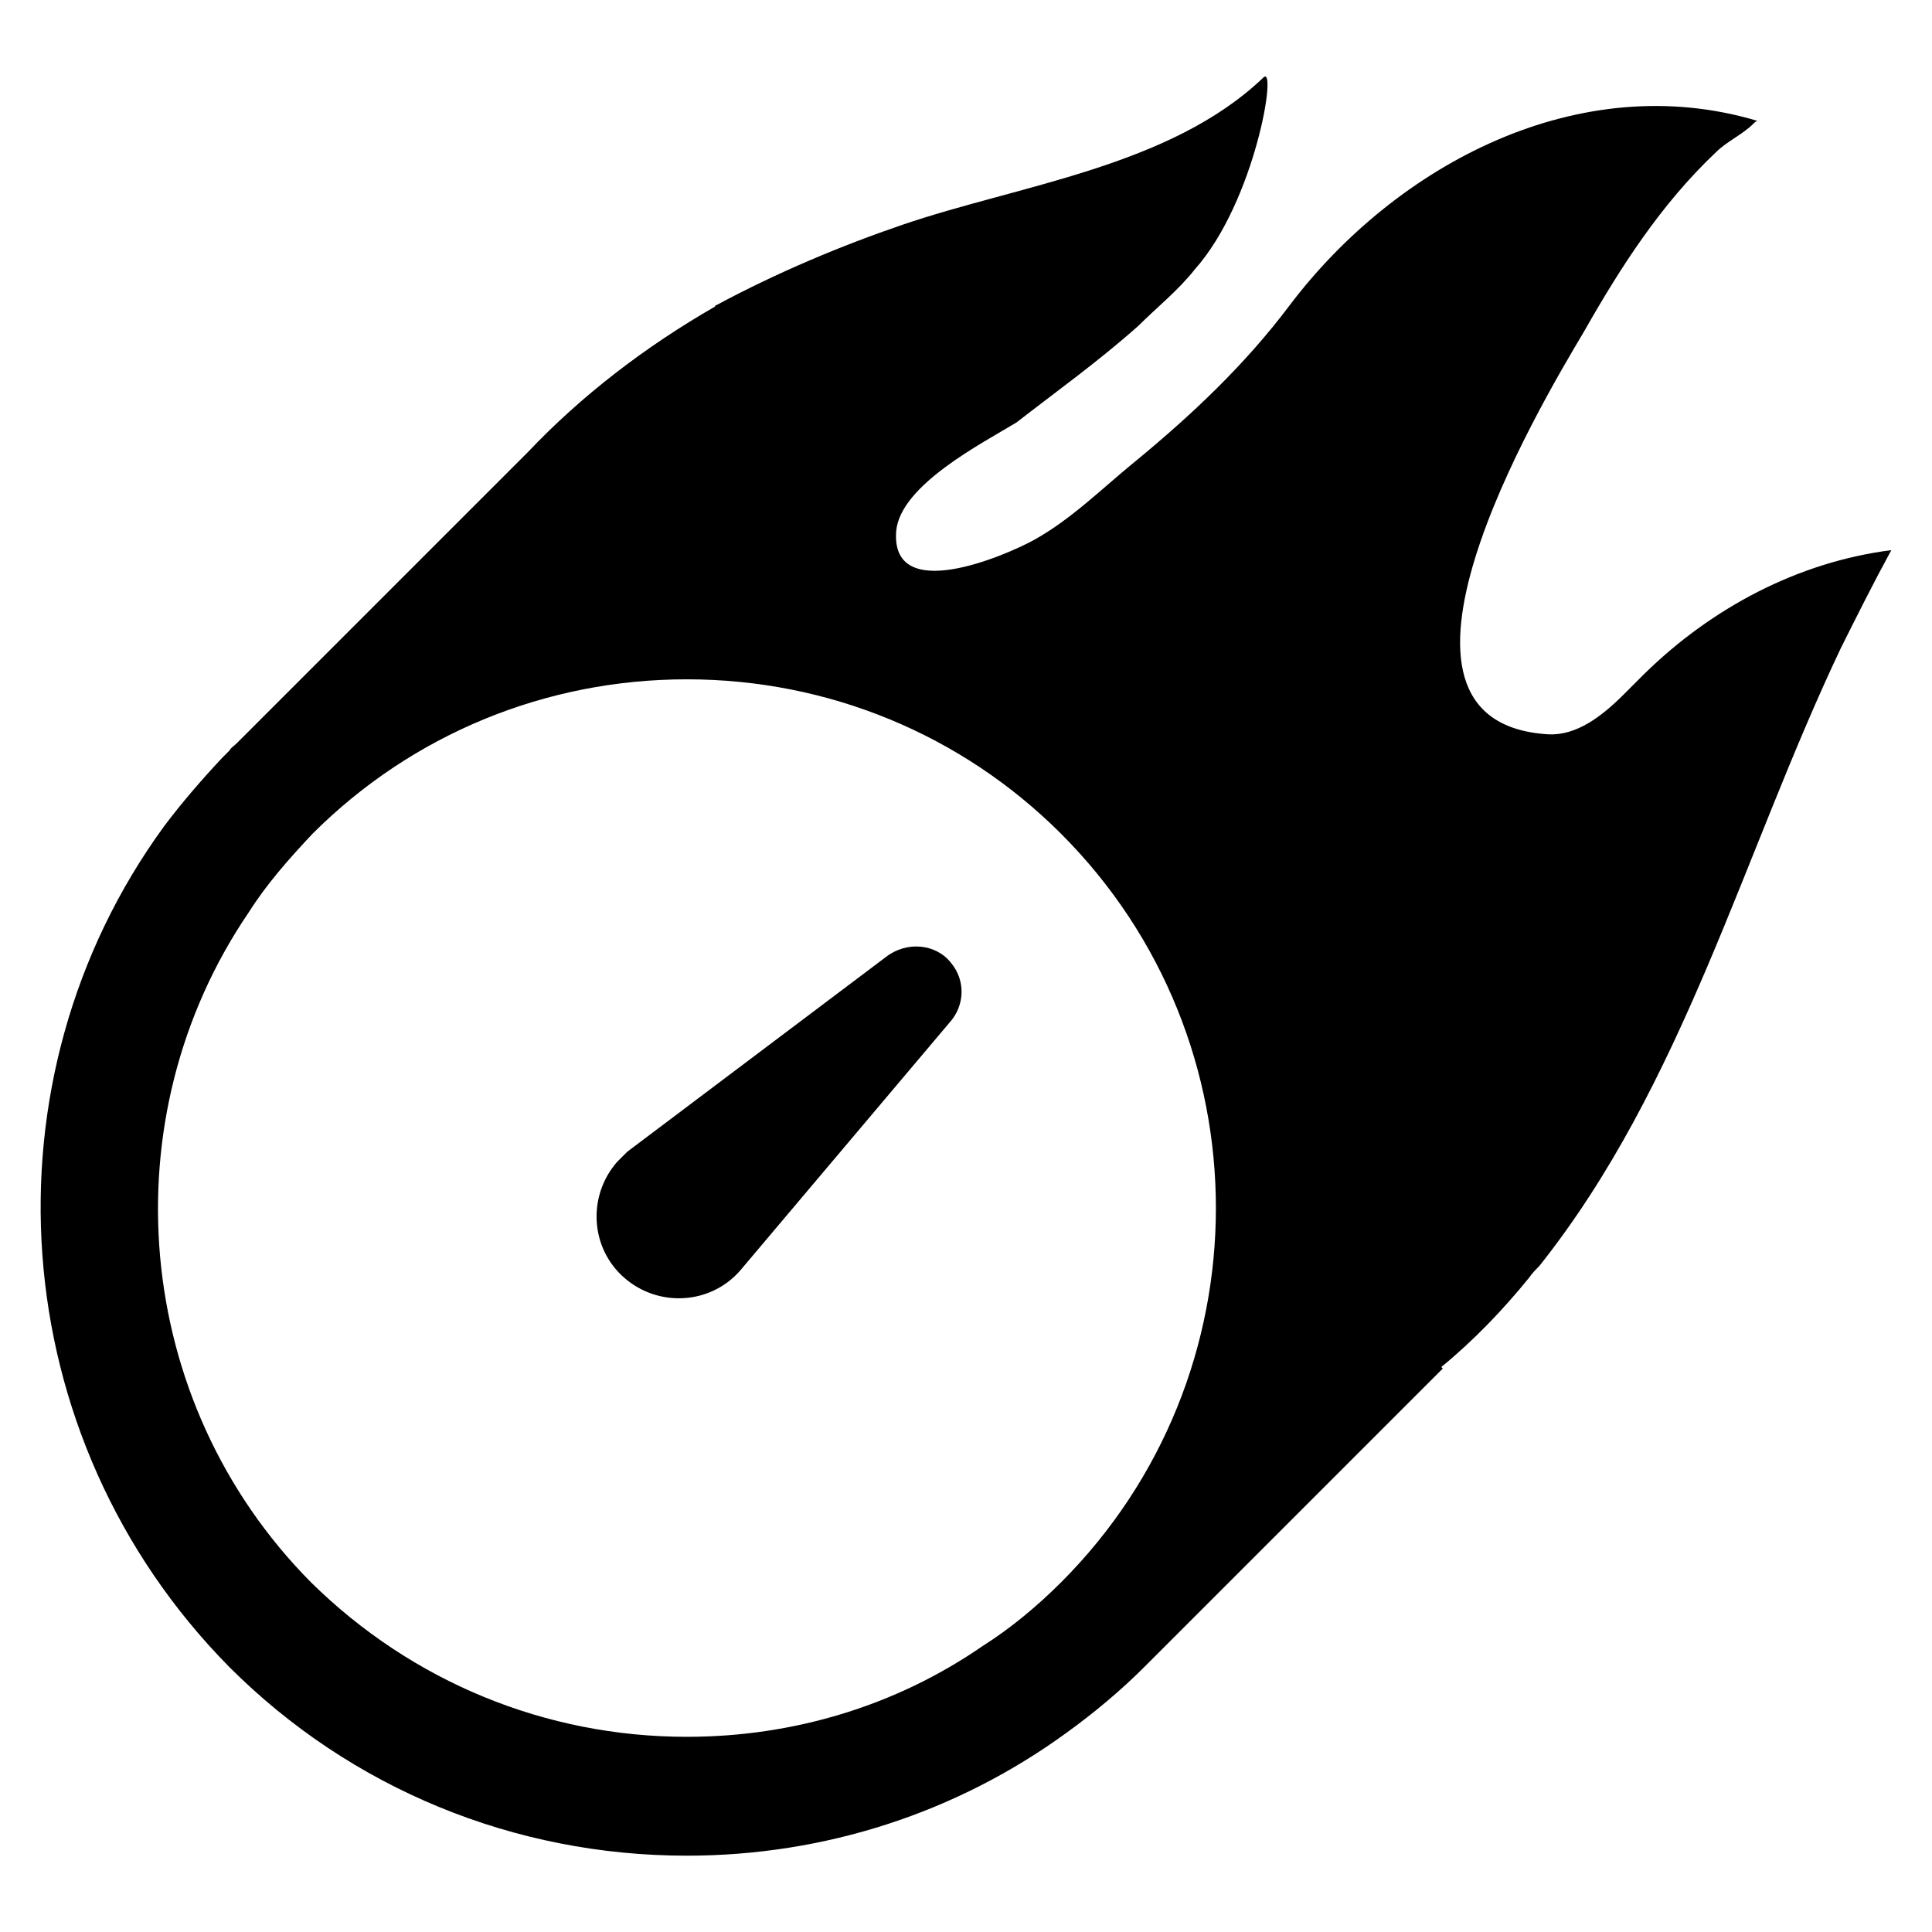 <?xml version="1.0" encoding="UTF-8"?>
<!-- The Best Svg Icon site in the world: iconSvg.co, Visit us! https://iconsvg.co -->
<svg fill="#000000" width="800px" height="800px" version="1.1" viewBox="144 144 512 512" xmlns="http://www.w3.org/2000/svg">
 <g>
  <path d="m378.74 397.64-68.484 51.562-2.754 2.754c-7.871 9.055-7.086 22.828 1.969 30.699 9.055 7.871 22.828 7.086 30.699-1.969l55.496-65.73c3.938-4.328 4.328-11.02 0.395-15.742-3.938-5.117-11.809-5.902-17.32-1.574z"/>
  <path d="m579.88 322.46-5.512 5.512c-5.902 5.902-12.594 11.02-20.074 10.629-51.957-3.148-2.754-86.199 9.445-106.66 9.84-17.32 20.469-33.852 35.031-47.625 2.754-2.754 7.086-4.723 9.84-7.477 0.395-0.395 0.789-0.789 1.18-0.789-47.23-14.168-95.645 11.414-123.98 48.805-11.809 15.742-25.977 29.125-41.328 41.723-8.66 7.086-16.531 14.957-26.371 20.469-7.871 4.328-38.18 17.32-36.605-2.363 1.18-12.203 22.828-23.223 31.883-28.734 10.629-8.266 21.648-16.137 32.273-25.586 4.723-4.723 10.629-9.445 14.957-14.957 16.141-18.109 22.047-55.105 18.109-50.777-24.797 23.617-64.551 28.34-95.645 38.965-16.137 5.512-33.062 12.594-49.199 21.254 0 0-0.395 0-0.395 0.395-18.5 10.629-35.426 23.617-49.594 38.574l-77.145 77.145c-0.789 0.789-1.574 1.18-1.969 1.969l-1.969 1.969c-5.512 5.902-10.629 11.809-15.352 18.105-48.805 66.914-42.902 161.77 17.32 222.78 32.273 32.273 75.57 49.988 121.23 49.988 36.605 0 71.637-11.414 100.76-32.668 7.086-5.117 14.168-11.02 20.469-17.32l79.113-79.113-0.398-0.395c8.66-7.086 16.531-15.352 23.223-23.617 0.789-1.18 1.969-2.363 2.754-3.148 38.18-48.02 53.922-109.03 79.902-163.74 4.328-8.66 8.66-17.32 13.383-25.977-24.797 3.148-47.625 15.352-65.336 32.672zm-154.69 240.88c-6.297 6.297-13.383 12.203-20.859 16.926-22.828 15.742-49.988 24.008-78.328 24.008-37.391 0-72.816-14.562-99.582-40.934-47.625-48.02-53.527-123.2-16.527-177.52 4.723-7.477 10.629-14.168 16.926-20.859 26.371-26.371 61.797-40.934 99.188-40.934s72.816 14.562 99.188 40.934c54.707 54.711 54.707 143.66-0.004 198.38z"/>
 </g>
</svg>